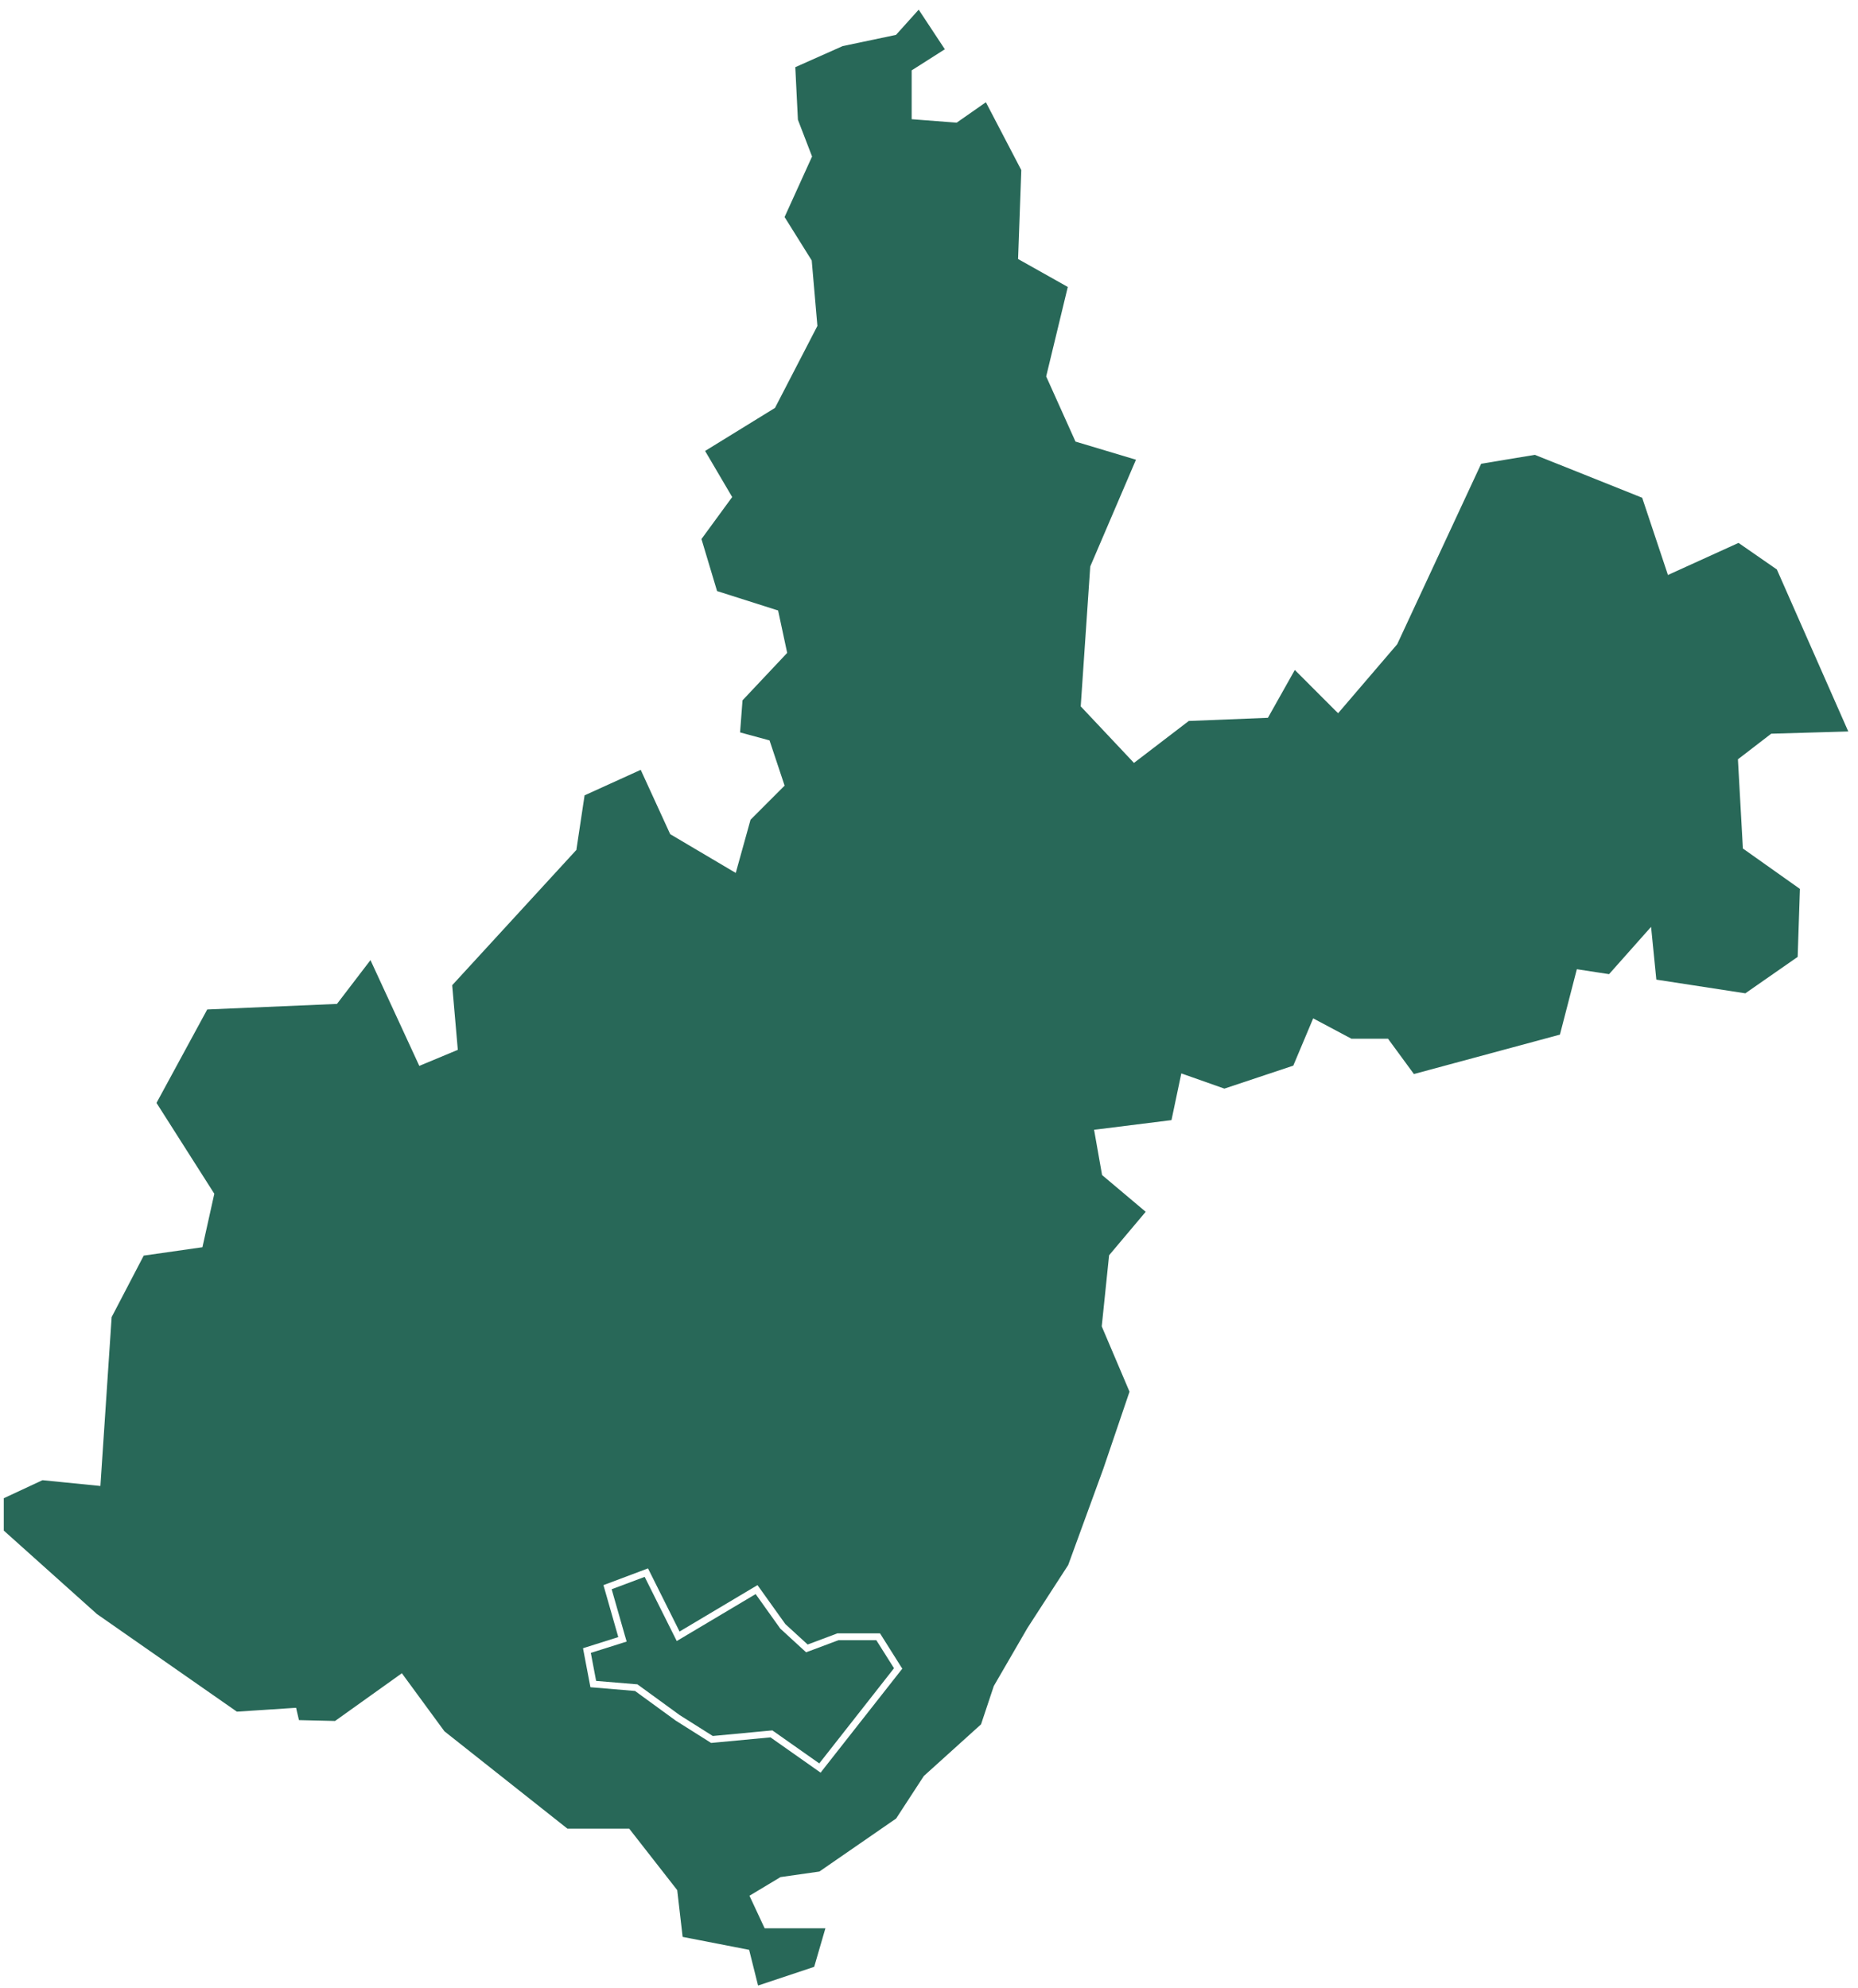 <?xml version="1.0" encoding="UTF-8"?> <svg xmlns="http://www.w3.org/2000/svg" width="186" height="199" viewBox="0 0 186 199" fill="none"> <path fill-rule="evenodd" clip-rule="evenodd" d="M59.058 168.656L58.419 165.303L58.365 165.006L58.651 164.915L61.896 163.891L60.495 158.986L60.409 158.689L60.703 158.579L64.583 157.121L64.869 157.012L65.007 157.285L68.029 163.334L75.566 158.845L75.832 158.689L76.012 158.94L78.617 162.585L78.619 162.589L80.853 164.634L83.765 163.542L83.828 163.518H83.884H87.913H88.096L88.199 163.678L90.198 166.852L90.328 167.051L90.178 167.239L82.347 177.206L82.152 177.462L81.89 177.278L77.132 173.929L71.302 174.477L71.189 174.488L71.091 174.426L67.672 172.268L67.653 172.257L63.569 169.283L59.363 168.93L59.108 168.911L59.058 168.656ZM91.969 0.967L89.769 3.412L89.693 3.494L89.585 3.516L84.354 4.616L79.615 6.725L79.877 11.986L81.243 15.535L81.295 15.668L81.235 15.796L78.543 21.727L81.217 26.007L81.26 26.078L81.267 26.157L81.819 32.529L81.827 32.626L81.784 32.714L77.627 40.751L77.582 40.837L77.505 40.884L70.586 45.146L73.185 49.568L73.299 49.761L73.165 49.939L70.221 53.963L71.784 59.173L77.704 61.056L77.892 61.114L77.935 61.307L78.766 65.188L78.803 65.361L78.682 65.491L74.332 70.111L74.087 73.32L76.863 74.076L77.036 74.122L77.094 74.295L78.48 78.455L78.547 78.651L78.396 78.8L75.135 82.063L73.773 86.961L73.656 87.389L73.276 87.166L67.183 83.562L67.094 83.508L67.046 83.409L64.141 77.069L58.521 79.623L57.715 84.979L57.704 85.087L57.633 85.159L45.268 98.632L45.809 104.854L45.83 105.101L45.6 105.196L42.276 106.582L41.977 106.708L41.84 106.413L37.087 96.117L33.829 100.378L33.731 100.506L33.573 100.51L20.745 101.059L15.667 110.413L21.379 119.389L21.456 119.508L21.424 119.644L20.316 124.63L20.265 124.862L20.034 124.894L14.387 125.7L11.177 131.854L10.074 148.414L10.052 148.763L9.703 148.727L4.255 148.183L0.379 149.989V153.228L9.704 161.583L23.712 171.355L29.355 170.986L29.644 170.972L29.706 171.254L29.927 172.201L33.543 172.287L39.958 167.705L40.23 167.508L40.428 167.78L44.49 173.321L56.806 183.07H62.825H62.991L63.091 183.199L67.739 189.15L67.798 189.226L67.806 189.322L68.337 193.904L74.784 195.158L74.995 195.201L75.046 195.409L75.888 198.773L81.507 196.9L82.629 193.044H76.76H76.549L76.456 192.847L75.155 190.058L75.025 189.785L75.289 189.628L78.077 187.951L78.136 187.916L78.203 187.907L82.027 187.361L89.71 182.053L92.458 177.834L92.482 177.798L92.516 177.767L98.21 172.624L99.482 168.805L99.494 168.77L99.514 168.742L102.857 162.977L102.865 162.965L106.933 156.679L110.447 147.05L113.073 139.323L110.325 132.86L110.293 132.778L110.302 132.691L111.018 125.771L111.027 125.669L111.095 125.587L114.693 121.313L110.419 117.713L110.325 117.632L110.305 117.515L109.588 113.455L109.525 113.102L109.882 113.06L117.275 112.136L118.179 107.839L118.257 107.459L118.622 107.588L122.569 108.982L129.467 106.684L131.316 102.289L131.461 101.948L131.786 102.124L135.291 103.988H138.787H138.956L139.056 104.131L141.544 107.523L156.161 103.577L157.777 97.326L157.855 97.029L158.157 97.075L161.079 97.523L164.77 93.367L165.285 92.791L165.362 93.559L165.812 98.071L174.721 99.442L179.96 95.795L180.186 88.99L174.61 85.038L174.472 84.945L174.467 84.781L173.989 76.192L173.98 76.015L174.121 75.906L177.222 73.52L177.31 73.453L177.418 73.449L185.026 73.227L177.877 57.01L174.039 54.35L167.312 57.409L166.972 57.566L166.855 57.205L164.395 49.831L153.651 45.534L148.277 46.426L139.887 64.46L139.868 64.499L139.837 64.534L134.195 71.122L133.955 71.4L133.692 71.143L129.621 67.07L127.021 71.694L126.927 71.859L126.735 71.867L119.006 72.177L113.759 76.192L113.517 76.376L113.308 76.151L108.289 70.821L108.187 70.711L108.198 70.566L109.138 56.763L109.142 56.709L109.167 56.653L113.719 46.023L107.81 44.252L107.663 44.206L107.6 44.065L104.78 37.793L104.734 37.687L104.757 37.574L106.894 28.727L102.097 26.031L101.917 25.929L101.926 25.721L102.239 17.027L98.695 10.236L95.872 12.209L95.775 12.28L95.657 12.272L91.581 11.958L91.264 11.934V11.617V7.227V7.043L91.425 6.944L94.585 4.932L91.969 0.967Z" fill="#286858"></path> <path d="M59.145 165.472L59.677 168.277L63.624 168.606L63.717 168.613L63.812 168.621L63.89 168.68L63.966 168.734L68.048 171.704L71.355 173.791L77.069 173.254L77.195 173.245L77.322 173.232L77.422 173.306L77.524 173.375L82.016 176.537L89.498 167.008L87.725 164.199H83.942L81.087 165.269L80.891 165.339L80.7 165.413L80.546 165.273L80.394 165.136L78.166 163.09H78.162L78.136 163.064L78.108 163.04L78.088 163.009L78.069 162.981L75.646 159.585L68.374 163.913L68.06 164.101L67.748 164.285L67.586 163.961L67.422 163.635L64.537 157.862L61.232 159.1L62.548 163.707L62.642 164.023L62.732 164.341L62.414 164.439L62.102 164.539L59.145 165.472Z" fill="#286858"></path> </svg> 